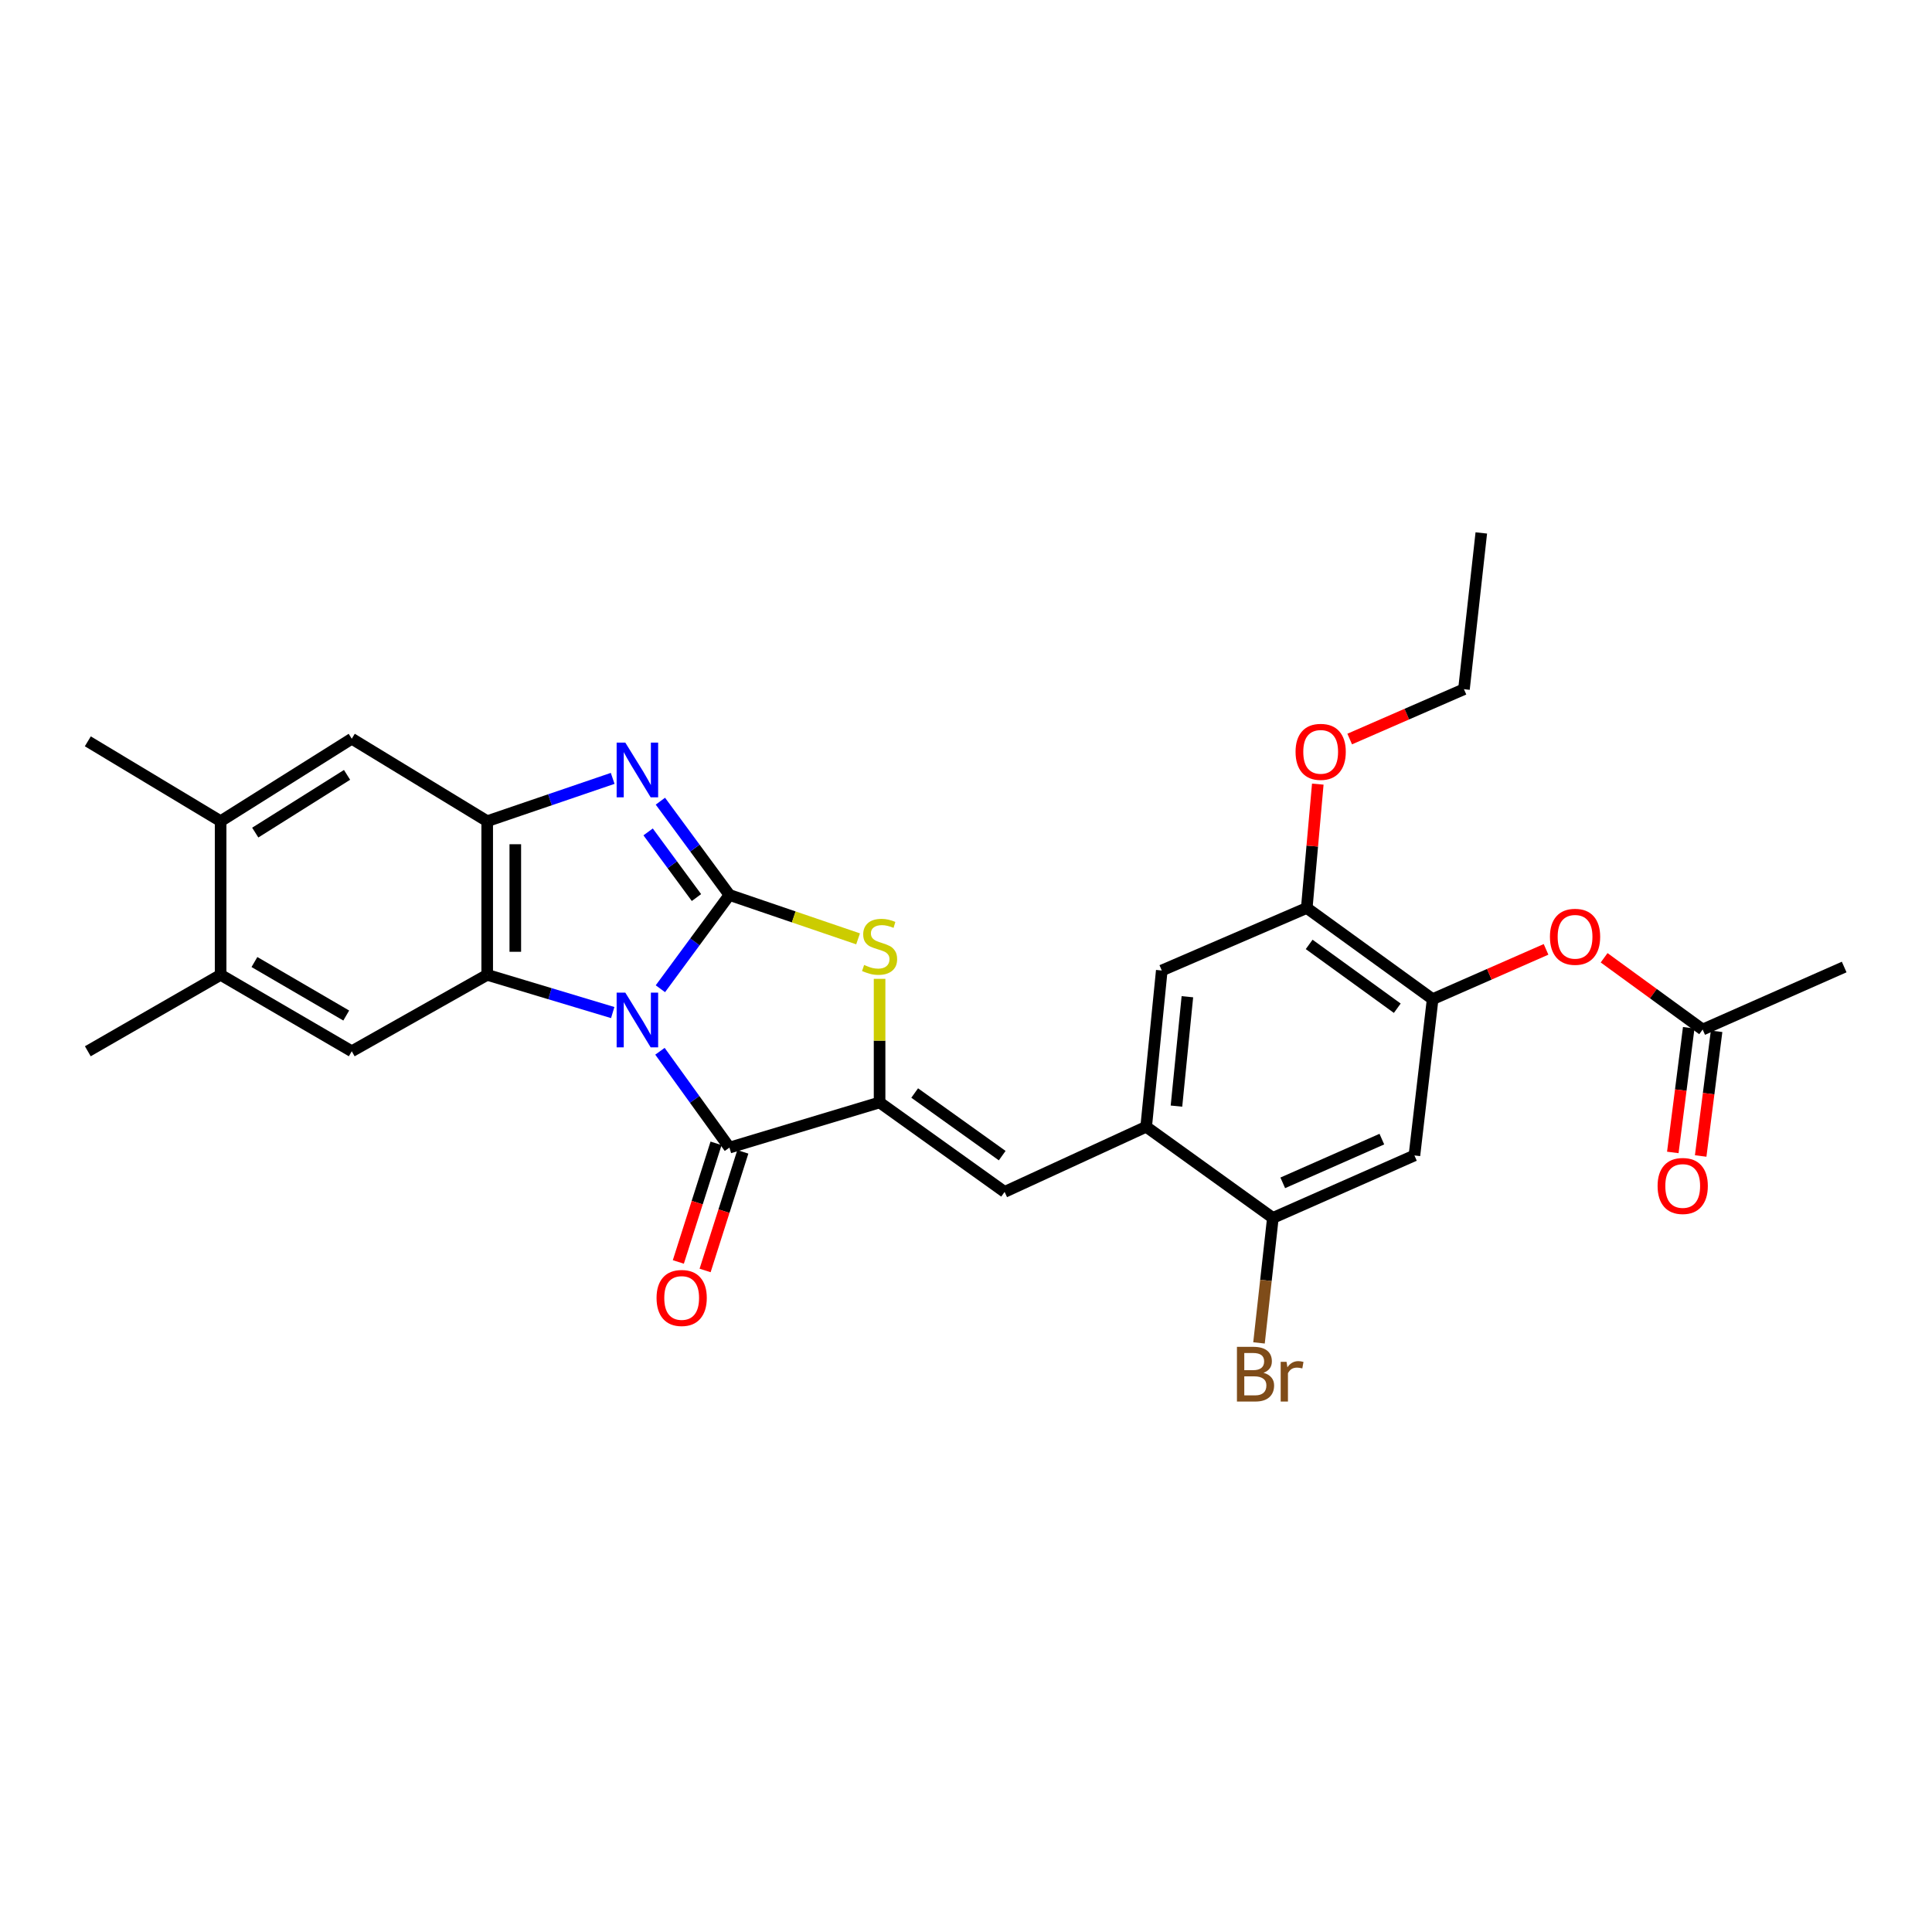 <?xml version='1.0' encoding='iso-8859-1'?>
<svg version='1.1' baseProfile='full'
              xmlns='http://www.w3.org/2000/svg'
                      xmlns:rdkit='http://www.rdkit.org/xml'
                      xmlns:xlink='http://www.w3.org/1999/xlink'
                  xml:space='preserve'
width='1000px' height='1000px' viewBox='0 0 1000 1000'>
<!-- END OF HEADER -->
<rect style='opacity:1.0;fill:#FFFFFF;stroke:none' width='1000' height='1000' x='0' y='0'> </rect>
<path class='bond-0' d='M 341.82,511.768 L 359.689,487.503' style='fill:none;fill-rule:evenodd;stroke:#0000FF;stroke-width:6px;stroke-linecap:butt;stroke-linejoin:miter;stroke-opacity:1' />
<path class='bond-0' d='M 359.689,487.503 L 377.558,463.238' style='fill:none;fill-rule:evenodd;stroke:#000000;stroke-width:6px;stroke-linecap:butt;stroke-linejoin:miter;stroke-opacity:1' />
<path class='bond-1' d='M 317.144,524.099 L 284.66,514.337' style='fill:none;fill-rule:evenodd;stroke:#0000FF;stroke-width:6px;stroke-linecap:butt;stroke-linejoin:miter;stroke-opacity:1' />
<path class='bond-1' d='M 284.66,514.337 L 252.176,504.574' style='fill:none;fill-rule:evenodd;stroke:#000000;stroke-width:6px;stroke-linecap:butt;stroke-linejoin:miter;stroke-opacity:1' />
<path class='bond-2' d='M 341.595,544.133 L 359.577,569.062' style='fill:none;fill-rule:evenodd;stroke:#0000FF;stroke-width:6px;stroke-linecap:butt;stroke-linejoin:miter;stroke-opacity:1' />
<path class='bond-2' d='M 359.577,569.062 L 377.558,593.992' style='fill:none;fill-rule:evenodd;stroke:#000000;stroke-width:6px;stroke-linecap:butt;stroke-linejoin:miter;stroke-opacity:1' />
<path class='bond-4' d='M 377.558,463.238 L 359.688,438.965' style='fill:none;fill-rule:evenodd;stroke:#000000;stroke-width:6px;stroke-linecap:butt;stroke-linejoin:miter;stroke-opacity:1' />
<path class='bond-4' d='M 359.688,438.965 L 341.817,414.692' style='fill:none;fill-rule:evenodd;stroke:#0000FF;stroke-width:6px;stroke-linecap:butt;stroke-linejoin:miter;stroke-opacity:1' />
<path class='bond-4' d='M 360.488,464.577 L 347.978,447.586' style='fill:none;fill-rule:evenodd;stroke:#000000;stroke-width:6px;stroke-linecap:butt;stroke-linejoin:miter;stroke-opacity:1' />
<path class='bond-4' d='M 347.978,447.586 L 335.469,430.595' style='fill:none;fill-rule:evenodd;stroke:#0000FF;stroke-width:6px;stroke-linecap:butt;stroke-linejoin:miter;stroke-opacity:1' />
<path class='bond-5' d='M 377.558,463.238 L 410.848,474.592' style='fill:none;fill-rule:evenodd;stroke:#000000;stroke-width:6px;stroke-linecap:butt;stroke-linejoin:miter;stroke-opacity:1' />
<path class='bond-5' d='M 410.848,474.592 L 444.138,485.946' style='fill:none;fill-rule:evenodd;stroke:#CCCC00;stroke-width:6px;stroke-linecap:butt;stroke-linejoin:miter;stroke-opacity:1' />
<path class='bond-6' d='M 252.176,504.574 L 252.176,425.044' style='fill:none;fill-rule:evenodd;stroke:#000000;stroke-width:6px;stroke-linecap:butt;stroke-linejoin:miter;stroke-opacity:1' />
<path class='bond-6' d='M 266.717,492.645 L 266.717,436.974' style='fill:none;fill-rule:evenodd;stroke:#000000;stroke-width:6px;stroke-linecap:butt;stroke-linejoin:miter;stroke-opacity:1' />
<path class='bond-8' d='M 252.176,504.574 L 182.073,544.133' style='fill:none;fill-rule:evenodd;stroke:#000000;stroke-width:6px;stroke-linecap:butt;stroke-linejoin:miter;stroke-opacity:1' />
<path class='bond-3' d='M 377.558,593.992 L 455.271,570.622' style='fill:none;fill-rule:evenodd;stroke:#000000;stroke-width:6px;stroke-linecap:butt;stroke-linejoin:miter;stroke-opacity:1' />
<path class='bond-20' d='M 370.63,591.789 L 360.868,622.485' style='fill:none;fill-rule:evenodd;stroke:#000000;stroke-width:6px;stroke-linecap:butt;stroke-linejoin:miter;stroke-opacity:1' />
<path class='bond-20' d='M 360.868,622.485 L 351.105,653.182' style='fill:none;fill-rule:evenodd;stroke:#FF0000;stroke-width:6px;stroke-linecap:butt;stroke-linejoin:miter;stroke-opacity:1' />
<path class='bond-20' d='M 384.487,596.196 L 374.725,626.892' style='fill:none;fill-rule:evenodd;stroke:#000000;stroke-width:6px;stroke-linecap:butt;stroke-linejoin:miter;stroke-opacity:1' />
<path class='bond-20' d='M 374.725,626.892 L 364.962,657.589' style='fill:none;fill-rule:evenodd;stroke:#FF0000;stroke-width:6px;stroke-linecap:butt;stroke-linejoin:miter;stroke-opacity:1' />
<path class='bond-7' d='M 455.271,570.622 L 519.986,616.926' style='fill:none;fill-rule:evenodd;stroke:#000000;stroke-width:6px;stroke-linecap:butt;stroke-linejoin:miter;stroke-opacity:1' />
<path class='bond-7' d='M 473.439,565.742 L 518.74,598.155' style='fill:none;fill-rule:evenodd;stroke:#000000;stroke-width:6px;stroke-linecap:butt;stroke-linejoin:miter;stroke-opacity:1' />
<path class='bond-30' d='M 455.271,570.622 L 455.271,538.633' style='fill:none;fill-rule:evenodd;stroke:#000000;stroke-width:6px;stroke-linecap:butt;stroke-linejoin:miter;stroke-opacity:1' />
<path class='bond-30' d='M 455.271,538.633 L 455.271,506.645' style='fill:none;fill-rule:evenodd;stroke:#CCCC00;stroke-width:6px;stroke-linecap:butt;stroke-linejoin:miter;stroke-opacity:1' />
<path class='bond-29' d='M 317.12,402.888 L 284.648,413.966' style='fill:none;fill-rule:evenodd;stroke:#0000FF;stroke-width:6px;stroke-linecap:butt;stroke-linejoin:miter;stroke-opacity:1' />
<path class='bond-29' d='M 284.648,413.966 L 252.176,425.044' style='fill:none;fill-rule:evenodd;stroke:#000000;stroke-width:6px;stroke-linecap:butt;stroke-linejoin:miter;stroke-opacity:1' />
<path class='bond-13' d='M 252.176,425.044 L 182.073,382.359' style='fill:none;fill-rule:evenodd;stroke:#000000;stroke-width:6px;stroke-linecap:butt;stroke-linejoin:miter;stroke-opacity:1' />
<path class='bond-9' d='M 519.986,616.926 L 593.255,583.208' style='fill:none;fill-rule:evenodd;stroke:#000000;stroke-width:6px;stroke-linecap:butt;stroke-linejoin:miter;stroke-opacity:1' />
<path class='bond-15' d='M 182.073,544.133 L 114.192,504.574' style='fill:none;fill-rule:evenodd;stroke:#000000;stroke-width:6px;stroke-linecap:butt;stroke-linejoin:miter;stroke-opacity:1' />
<path class='bond-15' d='M 179.213,525.636 L 131.696,497.945' style='fill:none;fill-rule:evenodd;stroke:#000000;stroke-width:6px;stroke-linecap:butt;stroke-linejoin:miter;stroke-opacity:1' />
<path class='bond-12' d='M 593.255,583.208 L 658.834,630.393' style='fill:none;fill-rule:evenodd;stroke:#000000;stroke-width:6px;stroke-linecap:butt;stroke-linejoin:miter;stroke-opacity:1' />
<path class='bond-16' d='M 593.255,583.208 L 601.333,502.329' style='fill:none;fill-rule:evenodd;stroke:#000000;stroke-width:6px;stroke-linecap:butt;stroke-linejoin:miter;stroke-opacity:1' />
<path class='bond-16' d='M 608.936,572.521 L 614.59,515.906' style='fill:none;fill-rule:evenodd;stroke:#000000;stroke-width:6px;stroke-linecap:butt;stroke-linejoin:miter;stroke-opacity:1' />
<path class='bond-10' d='M 741.531,517.16 L 676.38,469.967' style='fill:none;fill-rule:evenodd;stroke:#000000;stroke-width:6px;stroke-linecap:butt;stroke-linejoin:miter;stroke-opacity:1' />
<path class='bond-10' d='M 723.228,521.857 L 677.622,488.822' style='fill:none;fill-rule:evenodd;stroke:#000000;stroke-width:6px;stroke-linecap:butt;stroke-linejoin:miter;stroke-opacity:1' />
<path class='bond-17' d='M 741.531,517.16 L 770.881,504.275' style='fill:none;fill-rule:evenodd;stroke:#000000;stroke-width:6px;stroke-linecap:butt;stroke-linejoin:miter;stroke-opacity:1' />
<path class='bond-17' d='M 770.881,504.275 L 800.232,491.39' style='fill:none;fill-rule:evenodd;stroke:#FF0000;stroke-width:6px;stroke-linecap:butt;stroke-linejoin:miter;stroke-opacity:1' />
<path class='bond-32' d='M 741.531,517.16 L 732.104,598.055' style='fill:none;fill-rule:evenodd;stroke:#000000;stroke-width:6px;stroke-linecap:butt;stroke-linejoin:miter;stroke-opacity:1' />
<path class='bond-11' d='M 732.104,598.055 L 658.834,630.393' style='fill:none;fill-rule:evenodd;stroke:#000000;stroke-width:6px;stroke-linecap:butt;stroke-linejoin:miter;stroke-opacity:1' />
<path class='bond-11' d='M 715.242,589.603 L 663.953,612.239' style='fill:none;fill-rule:evenodd;stroke:#000000;stroke-width:6px;stroke-linecap:butt;stroke-linejoin:miter;stroke-opacity:1' />
<path class='bond-22' d='M 658.834,630.393 L 655.245,662.739' style='fill:none;fill-rule:evenodd;stroke:#000000;stroke-width:6px;stroke-linecap:butt;stroke-linejoin:miter;stroke-opacity:1' />
<path class='bond-22' d='M 655.245,662.739 L 651.656,695.085' style='fill:none;fill-rule:evenodd;stroke:#7F4C19;stroke-width:6px;stroke-linecap:butt;stroke-linejoin:miter;stroke-opacity:1' />
<path class='bond-31' d='M 182.073,382.359 L 114.192,425.044' style='fill:none;fill-rule:evenodd;stroke:#000000;stroke-width:6px;stroke-linecap:butt;stroke-linejoin:miter;stroke-opacity:1' />
<path class='bond-31' d='M 179.632,401.071 L 132.115,430.951' style='fill:none;fill-rule:evenodd;stroke:#000000;stroke-width:6px;stroke-linecap:butt;stroke-linejoin:miter;stroke-opacity:1' />
<path class='bond-14' d='M 676.38,469.967 L 601.333,502.329' style='fill:none;fill-rule:evenodd;stroke:#000000;stroke-width:6px;stroke-linecap:butt;stroke-linejoin:miter;stroke-opacity:1' />
<path class='bond-23' d='M 676.38,469.967 L 679.232,437.915' style='fill:none;fill-rule:evenodd;stroke:#000000;stroke-width:6px;stroke-linecap:butt;stroke-linejoin:miter;stroke-opacity:1' />
<path class='bond-23' d='M 679.232,437.915 L 682.084,405.862' style='fill:none;fill-rule:evenodd;stroke:#FF0000;stroke-width:6px;stroke-linecap:butt;stroke-linejoin:miter;stroke-opacity:1' />
<path class='bond-18' d='M 114.192,504.574 L 114.192,425.044' style='fill:none;fill-rule:evenodd;stroke:#000000;stroke-width:6px;stroke-linecap:butt;stroke-linejoin:miter;stroke-opacity:1' />
<path class='bond-24' d='M 114.192,504.574 L 45.455,544.133' style='fill:none;fill-rule:evenodd;stroke:#000000;stroke-width:6px;stroke-linecap:butt;stroke-linejoin:miter;stroke-opacity:1' />
<path class='bond-19' d='M 830.287,495.749 L 855.79,514.315' style='fill:none;fill-rule:evenodd;stroke:#FF0000;stroke-width:6px;stroke-linecap:butt;stroke-linejoin:miter;stroke-opacity:1' />
<path class='bond-19' d='M 855.79,514.315 L 881.292,532.88' style='fill:none;fill-rule:evenodd;stroke:#000000;stroke-width:6px;stroke-linecap:butt;stroke-linejoin:miter;stroke-opacity:1' />
<path class='bond-25' d='M 114.192,425.044 L 45.455,383.708' style='fill:none;fill-rule:evenodd;stroke:#000000;stroke-width:6px;stroke-linecap:butt;stroke-linejoin:miter;stroke-opacity:1' />
<path class='bond-21' d='M 874.08,531.96 L 869.962,564.228' style='fill:none;fill-rule:evenodd;stroke:#000000;stroke-width:6px;stroke-linecap:butt;stroke-linejoin:miter;stroke-opacity:1' />
<path class='bond-21' d='M 869.962,564.228 L 865.844,596.496' style='fill:none;fill-rule:evenodd;stroke:#FF0000;stroke-width:6px;stroke-linecap:butt;stroke-linejoin:miter;stroke-opacity:1' />
<path class='bond-21' d='M 888.504,533.801 L 884.386,566.069' style='fill:none;fill-rule:evenodd;stroke:#000000;stroke-width:6px;stroke-linecap:butt;stroke-linejoin:miter;stroke-opacity:1' />
<path class='bond-21' d='M 884.386,566.069 L 880.268,598.337' style='fill:none;fill-rule:evenodd;stroke:#FF0000;stroke-width:6px;stroke-linecap:butt;stroke-linejoin:miter;stroke-opacity:1' />
<path class='bond-26' d='M 881.292,532.88 L 954.545,500.527' style='fill:none;fill-rule:evenodd;stroke:#000000;stroke-width:6px;stroke-linecap:butt;stroke-linejoin:miter;stroke-opacity:1' />
<path class='bond-27' d='M 698.6,382.522 L 728.172,369.628' style='fill:none;fill-rule:evenodd;stroke:#FF0000;stroke-width:6px;stroke-linecap:butt;stroke-linejoin:miter;stroke-opacity:1' />
<path class='bond-27' d='M 728.172,369.628 L 757.744,356.735' style='fill:none;fill-rule:evenodd;stroke:#000000;stroke-width:6px;stroke-linecap:butt;stroke-linejoin:miter;stroke-opacity:1' />
<path class='bond-28' d='M 757.744,356.735 L 766.719,275.847' style='fill:none;fill-rule:evenodd;stroke:#000000;stroke-width:6px;stroke-linecap:butt;stroke-linejoin:miter;stroke-opacity:1' />
<path  class='atom-0' d='M 323.653 513.776
L 332.933 528.776
Q 333.853 530.256, 335.333 532.936
Q 336.813 535.616, 336.893 535.776
L 336.893 513.776
L 340.653 513.776
L 340.653 542.096
L 336.773 542.096
L 326.813 525.696
Q 325.653 523.776, 324.413 521.576
Q 323.213 519.376, 322.853 518.696
L 322.853 542.096
L 319.173 542.096
L 319.173 513.776
L 323.653 513.776
' fill='#0000FF'/>
<path  class='atom-5' d='M 323.653 384.363
L 332.933 399.363
Q 333.853 400.843, 335.333 403.523
Q 336.813 406.203, 336.893 406.363
L 336.893 384.363
L 340.653 384.363
L 340.653 412.683
L 336.773 412.683
L 326.813 396.283
Q 325.653 394.363, 324.413 392.163
Q 323.213 389.963, 322.853 389.283
L 322.853 412.683
L 319.173 412.683
L 319.173 384.363
L 323.653 384.363
' fill='#0000FF'/>
<path  class='atom-6' d='M 447.271 499.463
Q 447.591 499.583, 448.911 500.143
Q 450.231 500.703, 451.671 501.063
Q 453.151 501.383, 454.591 501.383
Q 457.271 501.383, 458.831 500.103
Q 460.391 498.783, 460.391 496.503
Q 460.391 494.943, 459.591 493.983
Q 458.831 493.023, 457.631 492.503
Q 456.431 491.983, 454.431 491.383
Q 451.911 490.623, 450.391 489.903
Q 448.911 489.183, 447.831 487.663
Q 446.791 486.143, 446.791 483.583
Q 446.791 480.023, 449.191 477.823
Q 451.631 475.623, 456.431 475.623
Q 459.711 475.623, 463.431 477.183
L 462.511 480.263
Q 459.111 478.863, 456.551 478.863
Q 453.791 478.863, 452.271 480.023
Q 450.751 481.143, 450.791 483.103
Q 450.791 484.623, 451.551 485.543
Q 452.351 486.463, 453.471 486.983
Q 454.631 487.503, 456.551 488.103
Q 459.111 488.903, 460.631 489.703
Q 462.151 490.503, 463.231 492.143
Q 464.351 493.743, 464.351 496.503
Q 464.351 500.423, 461.711 502.543
Q 459.111 504.623, 454.751 504.623
Q 452.231 504.623, 450.311 504.063
Q 448.431 503.543, 446.191 502.623
L 447.271 499.463
' fill='#CCCC00'/>
<path  class='atom-18' d='M 802.245 484.879
Q 802.245 478.079, 805.605 474.279
Q 808.965 470.479, 815.245 470.479
Q 821.525 470.479, 824.885 474.279
Q 828.245 478.079, 828.245 484.879
Q 828.245 491.759, 824.845 495.679
Q 821.445 499.559, 815.245 499.559
Q 809.005 499.559, 805.605 495.679
Q 802.245 491.799, 802.245 484.879
M 815.245 496.359
Q 819.565 496.359, 821.885 493.479
Q 824.245 490.559, 824.245 484.879
Q 824.245 479.319, 821.885 476.519
Q 819.565 473.679, 815.245 473.679
Q 810.925 473.679, 808.565 476.479
Q 806.245 479.279, 806.245 484.879
Q 806.245 490.599, 808.565 493.479
Q 810.925 496.359, 815.245 496.359
' fill='#FF0000'/>
<path  class='atom-21' d='M 339.831 671.825
Q 339.831 665.025, 343.191 661.225
Q 346.551 657.425, 352.831 657.425
Q 359.111 657.425, 362.471 661.225
Q 365.831 665.025, 365.831 671.825
Q 365.831 678.705, 362.431 682.625
Q 359.031 686.505, 352.831 686.505
Q 346.591 686.505, 343.191 682.625
Q 339.831 678.745, 339.831 671.825
M 352.831 683.305
Q 357.151 683.305, 359.471 680.425
Q 361.831 677.505, 361.831 671.825
Q 361.831 666.265, 359.471 663.465
Q 357.151 660.625, 352.831 660.625
Q 348.511 660.625, 346.151 663.425
Q 343.831 666.225, 343.831 671.825
Q 343.831 677.545, 346.151 680.425
Q 348.511 683.305, 352.831 683.305
' fill='#FF0000'/>
<path  class='atom-22' d='M 857.968 613.856
Q 857.968 607.056, 861.328 603.256
Q 864.688 599.456, 870.968 599.456
Q 877.248 599.456, 880.608 603.256
Q 883.968 607.056, 883.968 613.856
Q 883.968 620.736, 880.568 624.656
Q 877.168 628.536, 870.968 628.536
Q 864.728 628.536, 861.328 624.656
Q 857.968 620.776, 857.968 613.856
M 870.968 625.336
Q 875.288 625.336, 877.608 622.456
Q 879.968 619.536, 879.968 613.856
Q 879.968 608.296, 877.608 605.496
Q 875.288 602.656, 870.968 602.656
Q 866.648 602.656, 864.288 605.456
Q 861.968 608.256, 861.968 613.856
Q 861.968 619.576, 864.288 622.456
Q 866.648 625.336, 870.968 625.336
' fill='#FF0000'/>
<path  class='atom-23' d='M 653.999 710.56
Q 656.719 711.32, 658.079 713
Q 659.479 714.64, 659.479 717.08
Q 659.479 721, 656.959 723.24
Q 654.479 725.44, 649.759 725.44
L 640.239 725.44
L 640.239 697.12
L 648.599 697.12
Q 653.439 697.12, 655.879 699.08
Q 658.319 701.04, 658.319 704.64
Q 658.319 708.92, 653.999 710.56
M 644.039 700.32
L 644.039 709.2
L 648.599 709.2
Q 651.399 709.2, 652.839 708.08
Q 654.319 706.92, 654.319 704.64
Q 654.319 700.32, 648.599 700.32
L 644.039 700.32
M 649.759 722.24
Q 652.519 722.24, 653.999 720.92
Q 655.479 719.6, 655.479 717.08
Q 655.479 714.76, 653.839 713.6
Q 652.239 712.4, 649.159 712.4
L 644.039 712.4
L 644.039 722.24
L 649.759 722.24
' fill='#7F4C19'/>
<path  class='atom-23' d='M 665.919 704.88
L 666.359 707.72
Q 668.519 704.52, 672.039 704.52
Q 673.159 704.52, 674.679 704.92
L 674.079 708.28
Q 672.359 707.88, 671.399 707.88
Q 669.719 707.88, 668.599 708.56
Q 667.519 709.2, 666.639 710.76
L 666.639 725.44
L 662.879 725.44
L 662.879 704.88
L 665.919 704.88
' fill='#7F4C19'/>
<path  class='atom-24' d='M 670.578 389.152
Q 670.578 382.352, 673.938 378.552
Q 677.298 374.752, 683.578 374.752
Q 689.858 374.752, 693.218 378.552
Q 696.578 382.352, 696.578 389.152
Q 696.578 396.032, 693.178 399.952
Q 689.778 403.832, 683.578 403.832
Q 677.338 403.832, 673.938 399.952
Q 670.578 396.072, 670.578 389.152
M 683.578 400.632
Q 687.898 400.632, 690.218 397.752
Q 692.578 394.832, 692.578 389.152
Q 692.578 383.592, 690.218 380.792
Q 687.898 377.952, 683.578 377.952
Q 679.258 377.952, 676.898 380.752
Q 674.578 383.552, 674.578 389.152
Q 674.578 394.872, 676.898 397.752
Q 679.258 400.632, 683.578 400.632
' fill='#FF0000'/>
</svg>
